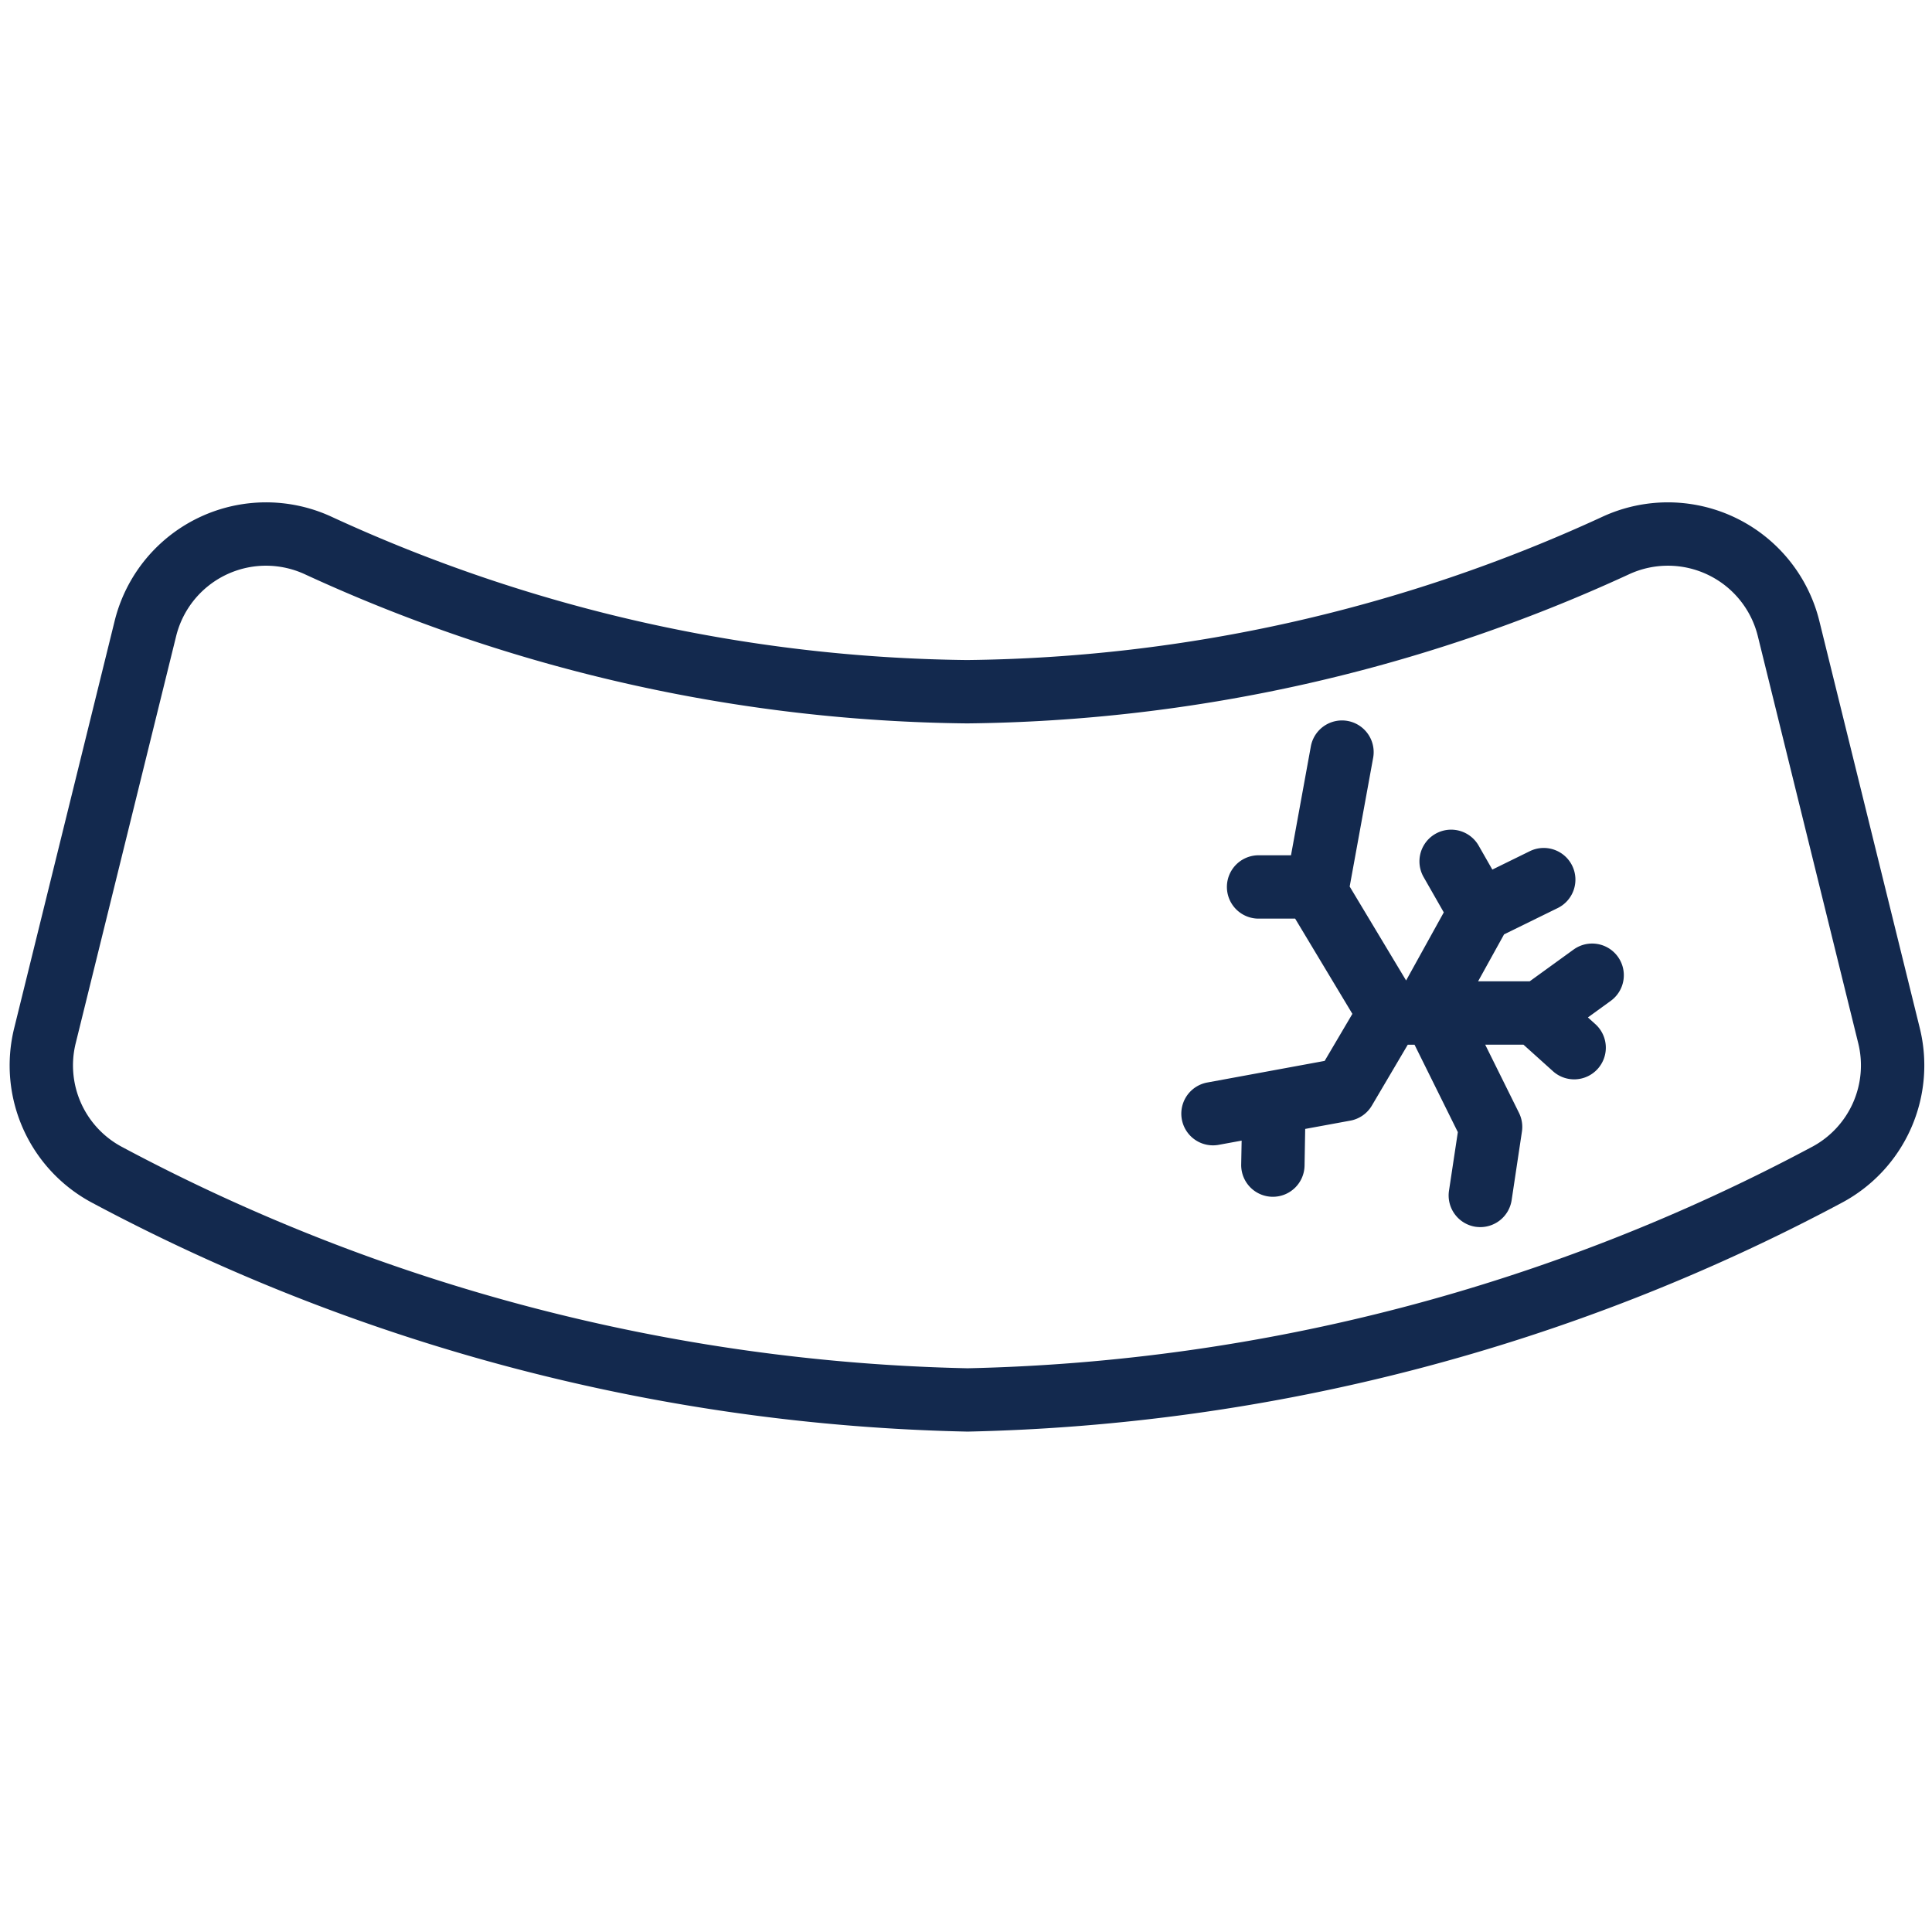 <?xml version="1.0" encoding="UTF-8"?> <svg xmlns="http://www.w3.org/2000/svg" xmlns:xlink="http://www.w3.org/1999/xlink" width="200" height="200" viewBox="0 0 200 200"><defs><clipPath id="clip-path"><rect id="Rectangle_47" data-name="Rectangle 47" width="198.202" height="96.202" fill="none"></rect></clipPath></defs><g id="Group_95" data-name="Group 95" transform="translate(-4010 -523)"><rect id="Rectangle_53" data-name="Rectangle 53" width="200" height="200" transform="translate(4010 523)" fill="rgba(255,255,255,0)"></rect><g id="Group_84" data-name="Group 84" transform="translate(4011 575)"><g id="Group_79" data-name="Group 79" transform="translate(0 0)" clip-path="url(#clip-path)"><path id="Path_120" data-name="Path 120" d="M86.84,32.346,82.3,35.633H76.958l2.689-4.861,5.506-2.7a3.279,3.279,0,1,0-2.888-5.887l-3.833,1.881-1.414-2.476a3.279,3.279,0,1,0-5.7,3.25l2.088,3.657-3.9,7.049-5.842-9.725L66.1,12.463a3.279,3.279,0,0,0-6.451-1.178l-2.059,11.3H54.234a3.279,3.279,0,1,0,0,6.558H58.02l5.924,9.859-2.87,4.869L48.922,46.108a3.279,3.279,0,1,0,1.186,6.451l2.372-.435L52.434,54.6a3.281,3.281,0,0,0,3.224,3.337h.058a3.28,3.28,0,0,0,3.277-3.224l.066-3.8,4.672-.858a3.278,3.278,0,0,0,2.232-1.561l3.715-6.3h.7l4.483,9.051-.916,6.065a3.283,3.283,0,0,0,2.752,3.733,3.963,3.963,0,0,0,.493.034,3.282,3.282,0,0,0,3.24-2.789L81.494,51.2a3.279,3.279,0,0,0-.3-1.944l-3.5-7.065h3.961l3.02,2.718a3.279,3.279,0,1,0,4.389-4.872l-.74-.666,2.364-1.713a3.279,3.279,0,1,0-3.846-5.312" transform="translate(75.054 13.953)" fill="#13294e"></path><path id="Path_121" data-name="Path 121" d="M197.73,54.407,187.336,12.278A16.15,16.15,0,0,0,164.859,1.506,161.065,161.065,0,0,1,99.127,16.328,161.123,161.123,0,0,1,33.346,1.506,16.148,16.148,0,0,0,10.869,12.278L.475,54.407a16.106,16.106,0,0,0,8.017,18.08A201.291,201.291,0,0,0,99.166,96.2a201.19,201.19,0,0,0,90.546-23.715,16.113,16.113,0,0,0,8.017-18.08m-11.115,12.3A194.435,194.435,0,0,1,99.166,89.644,194.558,194.558,0,0,1,11.587,66.708a9.555,9.555,0,0,1-4.746-10.73L17.235,13.852a9.586,9.586,0,0,1,9.3-7.29,9.637,9.637,0,0,1,4.053.9A167.7,167.7,0,0,0,99.127,22.887,167.634,167.634,0,0,0,167.613,7.461a9.584,9.584,0,0,1,13.356,6.391L191.36,55.978h0a9.56,9.56,0,0,1-4.748,10.73" transform="translate(0 -0.001)" fill="#13294e"></path></g></g></g></svg> 